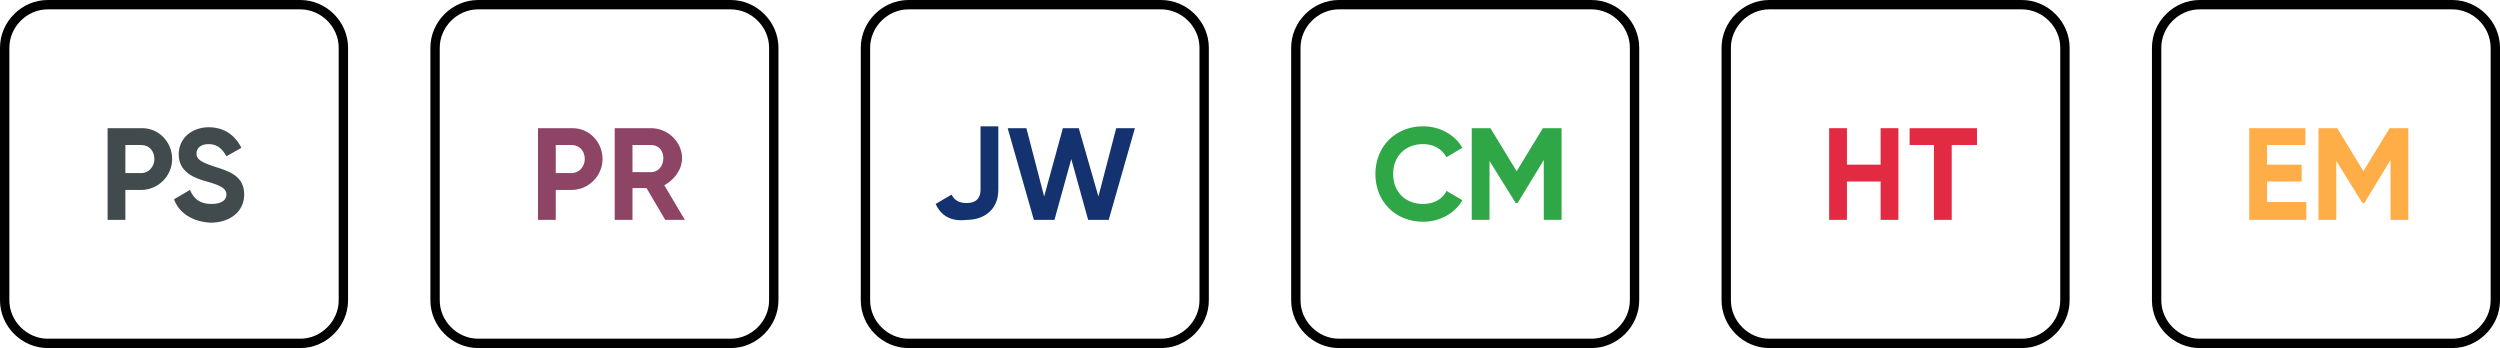 <svg xmlns="http://www.w3.org/2000/svg" xmlns:xlink="http://www.w3.org/1999/xlink" id="Livello_1" x="0px" y="0px" viewBox="0 0 267.2 37.2" xml:space="preserve"> <g id="Raggruppa_156" transform="translate(-512.5 -832.5)"> <path id="Tracciato_165" fill="none" stroke="#000000" d="M609.6,833c-2.5,0-4.6,2.1-4.6,4.6c0,0,0,0,0,0v27c0,2.5,2.1,4.6,4.6,4.6 h27c2.5,0,4.6-2.1,4.6-4.6v-27c0-2.5-2.1-4.6-4.6-4.6H609.6z"></path> <g> <path fill="#13326F" d="M612.5,854.3l1.7-1c0.3,0.6,0.8,0.9,1.6,0.9c1.1,0,1.5-0.6,1.5-1.4v-6.8h1.9v6.8c0,2.1-1.5,3.2-3.4,3.2 C614.2,856.2,613.1,855.6,612.5,854.3z"></path> <path fill="#13326F" d="M620.2,846.2h2l1.9,7.3l2-7.3h1.7l2.1,7.3l1.9-7.3h2L631,856h-2.2l-1.8-6.5l-1.8,6.5h-2.2L620.2,846.2z"></path> </g> <path id="Tracciato_168" fill="none" stroke="#000000" d="M655.6,833c-2.5,0-4.6,2.1-4.6,4.6c0,0,0,0,0,0v27c0,2.5,2.1,4.6,4.6,4.6 h27c2.5,0,4.6-2.1,4.6-4.6v-27c0-2.5-2.1-4.6-4.6-4.6H655.6z"></path> <g> <path fill="#30A747" d="M659.5,851.1c0-2.9,2.1-5.1,5.1-5.1c1.8,0,3.4,0.9,4.2,2.3l-1.7,1c-0.5-0.9-1.4-1.4-2.5-1.4 c-1.9,0-3.2,1.3-3.2,3.2c0,1.9,1.3,3.2,3.2,3.2c1.1,0,2.1-0.5,2.5-1.4l1.7,1c-0.8,1.4-2.4,2.3-4.2,2.3 C661.6,856.2,659.5,854,659.5,851.1z"></path> <path fill="#30A747" d="M679.4,856h-1.9v-6.4l-2.8,4.6h-0.2l-2.8-4.5v6.3h-1.9v-9.8h2l2.8,4.6l2.8-4.6h2V856z"></path> </g> <path id="Tracciato_171" fill="none" stroke="#000000" d="M701.6,833c-2.5,0-4.6,2.1-4.6,4.6c0,0,0,0,0,0v27c0,2.5,2.1,4.6,4.6,4.6 h27c2.5,0,4.6-2.1,4.6-4.6v-27c0-2.5-2.1-4.6-4.6-4.6H701.6z"></path> <g> <path fill="#E32A43" d="M715.4,846.2v9.8h-1.9v-4.1h-3.6v4.1h-1.9v-9.8h1.9v3.9h3.6v-3.9H715.4z"></path> <path fill="#E32A43" d="M723.7,848h-2.6v8h-1.9v-8h-2.6v-1.8h7.2V848z"></path> </g> <path id="Tracciato_174" fill="none" stroke="#000000" d="M747.6,833c-2.5,0-4.6,2.1-4.6,4.6c0,0,0,0,0,0v27c0,2.5,2.1,4.6,4.6,4.6 h27c2.5,0,4.6-2.1,4.6-4.6v-27c0-2.5-2.1-4.6-4.6-4.6H747.6z"></path> <g> <path fill="#FFAD47" d="M759,854.2v1.8h-6.1v-9.8h6v1.8h-4.1v2.1h3.7v1.8h-3.7v2.2H759z"></path> <path fill="#FFAD47" d="M769.9,856H768v-6.4l-2.8,4.6H765l-2.8-4.5v6.3h-1.9v-9.8h2l2.8,4.6l2.8-4.6h2V856z"></path> </g> <path id="Tracciato_159" fill="none" stroke="#000000" d="M517.6,833c-2.5,0-4.6,2.1-4.6,4.6c0,0,0,0,0,0v27c0,2.5,2.1,4.6,4.6,4.6 h27c2.5,0,4.6-2.1,4.6-4.6v-27c0-2.5-2.1-4.6-4.6-4.6H517.6z"></path> <g> <path fill="#414A4C" d="M530.9,849.5c0,1.8-1.5,3.3-3.3,3.3h-1.7v3.2h-1.9v-9.8h3.7C529.5,846.2,530.9,847.7,530.9,849.5z M529,849.5c0-0.9-0.6-1.5-1.4-1.5h-1.7v3h1.7C528.4,851,529,850.3,529,849.5z"></path> <path fill="#414A4C" d="M531.1,853.8l1.7-1c0.4,0.9,1,1.5,2.3,1.5c1.2,0,1.6-0.5,1.6-1c0-0.7-0.7-1-2.1-1.4c-1.5-0.4-3-1.1-3-2.9 c0-1.8,1.5-2.9,3.2-2.9c1.6,0,2.8,0.8,3.5,2.2l-1.6,0.9c-0.4-0.7-0.9-1.3-1.9-1.3c-0.8,0-1.3,0.4-1.3,1c0,0.6,0.4,0.9,1.9,1.4 c1.6,0.5,3.2,1,3.2,3c0,1.8-1.5,3-3.6,3C533,856.2,531.6,855.2,531.1,853.8z"></path> </g> <path id="Tracciato_162" fill="none" stroke="#000000" d="M563.6,833c-2.5,0-4.6,2.1-4.6,4.6c0,0,0,0,0,0v27c0,2.5,2.1,4.6,4.6,4.6 h27c2.5,0,4.6-2.1,4.6-4.6v-27c0-2.5-2.1-4.6-4.6-4.6H563.6z"></path> <g> <path fill="#8D4465" d="M576.9,849.5c0,1.8-1.5,3.3-3.3,3.3h-1.7v3.2h-1.9v-9.8h3.7C575.5,846.2,576.9,847.7,576.9,849.5z M575,849.5c0-0.9-0.6-1.5-1.4-1.5h-1.7v3h1.7C574.4,851,575,850.3,575,849.5z"></path> <path fill="#8D4465" d="M581.6,852.6h-1.5v3.4h-1.9v-9.8h3.9c1.8,0,3.3,1.5,3.3,3.2c0,1.2-0.8,2.3-1.9,2.9l2.2,3.7h-2.1 L581.6,852.6z M580.1,850.9h2c0.7,0,1.3-0.6,1.3-1.5s-0.6-1.4-1.3-1.4h-2V850.9z"></path> </g> </g> </svg>